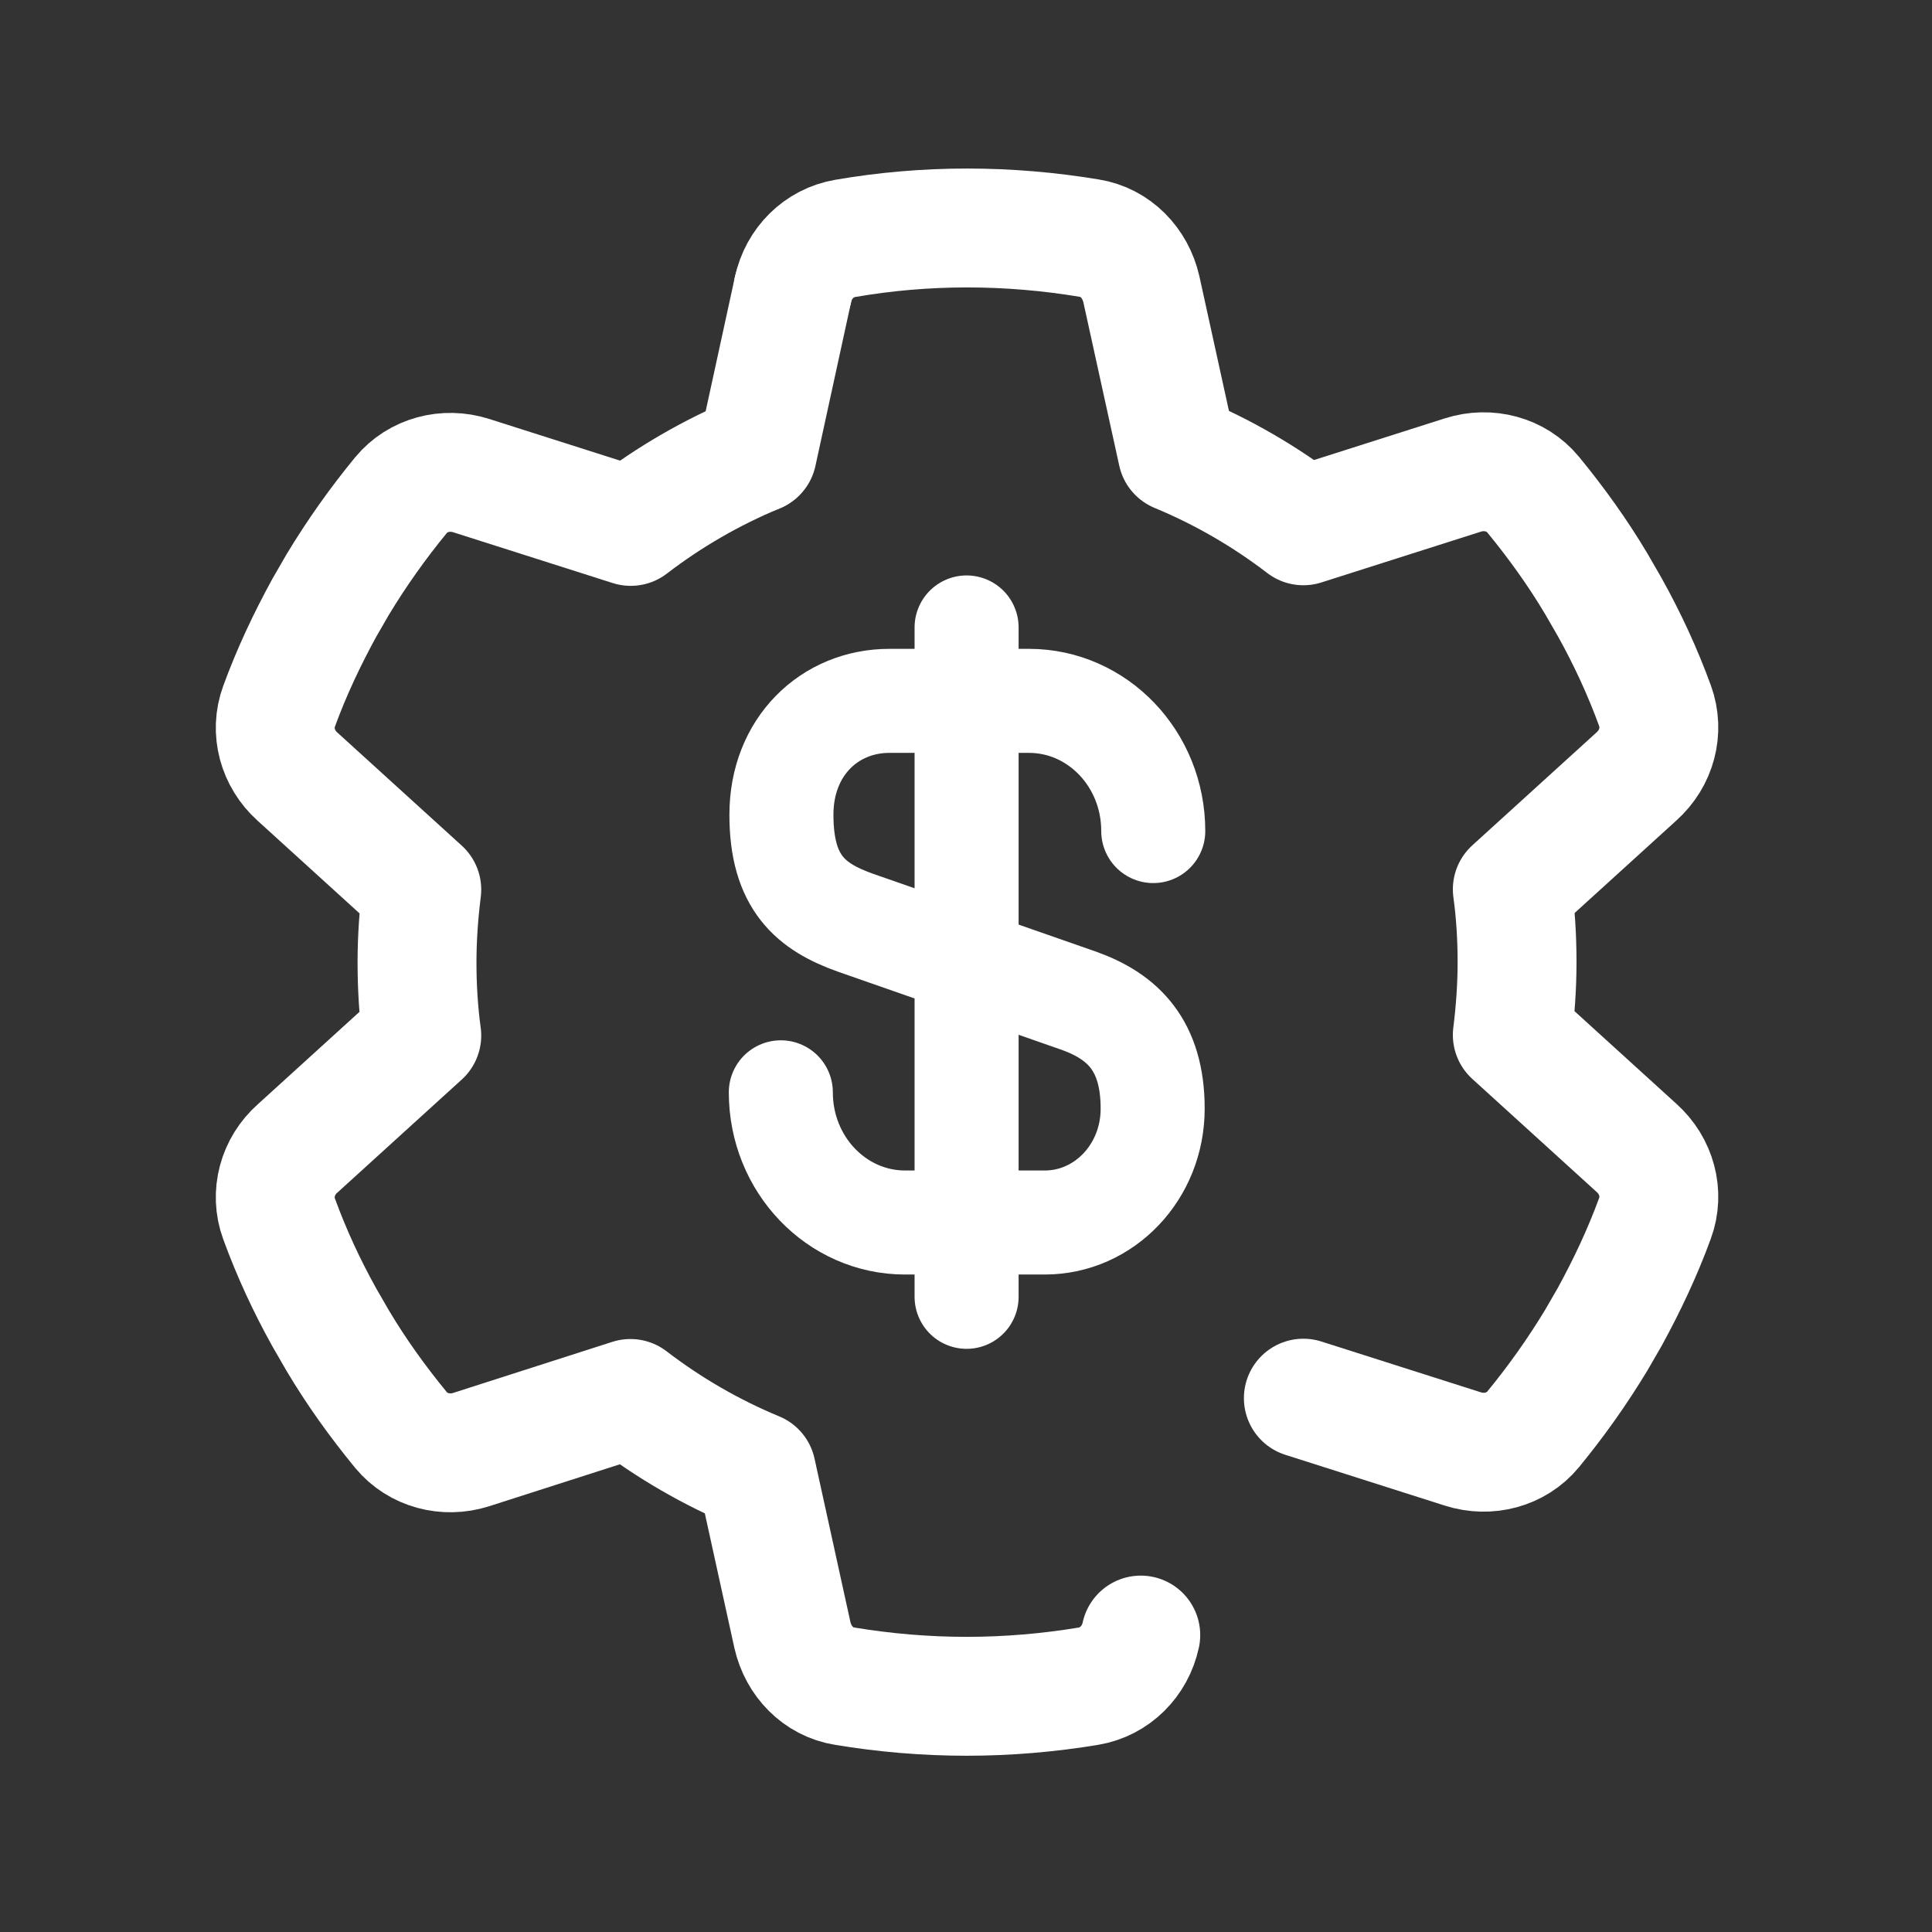 <?xml version="1.0" encoding="UTF-8"?>
<svg id="Layer_1" data-name="Layer 1" xmlns="http://www.w3.org/2000/svg" version="1.1" viewBox="0 0 650 650">
  <rect x="0" y="0" width="650" height="650" fill="#333333" stroke="none"/>
  <defs>
    <style>
      .cls-1 {
        stroke-width: 35px;
      }

      .cls-1, .cls-2 {
        fill: none;
        stroke: #fff;
        stroke-linecap: round;
        stroke-linejoin: round;
      }

      .cls-2 {
        stroke-width: 40px;
      }

      .cls-3 {
        display: none;
      }
    </style>
  </defs>
  <g id="Cost_management" data-name="Cost management">
    <g>
      <g>
        <path class="cls-2" d="M266.8,97.4c1.9-8.8,8.7-15.7,17.6-17.2,13.3-2.3,27-3.5,41-3.5s27.7,1.2,41,3.4c8.9,1.4,15.6,8.4,17.6,17.2l12.1,55.1c15.2,6.3,29.5,14.6,42.4,24.5l53.7-17.1c8.5-2.7,17.9-.3,23.6,6.6,7.8,9.5,15,19.5,21.3,30.1l4.5,7.8c5.9,10.6,11,21.6,15.2,33.1h0c3.1,8.5.5,17.8-6.2,23.8l-41.8,38c1.1,8,1.6,16.2,1.6,24.5s-.6,16.5-1.6,24.5l41.8,38c6.7,6,9.3,15.3,6.2,23.7-4.2,11.5-9.4,22.5-15.2,33.1l-4.5,7.8c-6.4,10.6-13.5,20.6-21.3,30.1-5.7,6.9-15.1,9.3-23.6,6.6l-53.7-17.1"/>
        <line class="cls-2" x1="254.8" y1="152.5" x2="266.8" y2="97.4"/>
        <path class="cls-2" d="M383.8,550.1c-1.9,8.8-8.7,15.7-17.6,17.2-13.3,2.2-27,3.4-41,3.4s-27.7-1.2-41-3.4c-8.9-1.4-15.6-8.4-17.6-17.2l-12.1-55.1c-15.2-6.3-29.5-14.6-42.4-24.5l-53.6,17.2c-8.5,2.7-17.9.3-23.6-6.6-7.8-9.5-15-19.5-21.3-30.1l-4.5-7.8c-5.9-10.6-11-21.6-15.2-33.1-3.1-8.4-.5-17.8,6.2-23.7l41.8-38c-1.1-8.1-1.6-16.3-1.6-24.6s.6-16.5,1.6-24.5l-41.8-38c-6.7-6-9.3-15.3-6.2-23.7,4.2-11.5,9.4-22.5,15.2-33.1l4.5-7.8c6.4-10.6,13.5-20.6,21.3-30.1,5.7-6.9,15.1-9.3,23.6-6.6l53.7,17.1c12.9-9.9,27.2-18.2,42.4-24.5"/>
      </g>
      <g>
        <path class="cls-1" d="M262.7,367.5c0,24.3,18.8,43.8,41.8,43.8h47c20,0,36.3-17,36.3-38.3s-10-31-24.8-36.3l-75.3-26.3c-14.8-5.3-24.8-13.3-24.8-36.3s16.3-38.3,36.3-38.3h47c23,0,41.8,19.5,41.8,43.8"/>
        <path class="cls-1" d="M325.2,211.1v225.2"/>
      </g>
    </g>
    <g class="cls-3">
      <path class="cls-1" d="M248.1,378.7c0,29.8,23,53.7,51.2,53.7h57.7c24.5,0,44.5-20.9,44.5-46.9s-12.3-38-30.4-44.5l-92.4-32.2c-18.1-6.4-30.4-16.3-30.4-44.5s19.9-46.9,44.5-46.9h57.7c28.2,0,51.2,23.9,51.2,53.7"/>
      <path class="cls-1" d="M324.8,186.9v276.2"/>
    </g>
  </g>
</svg>